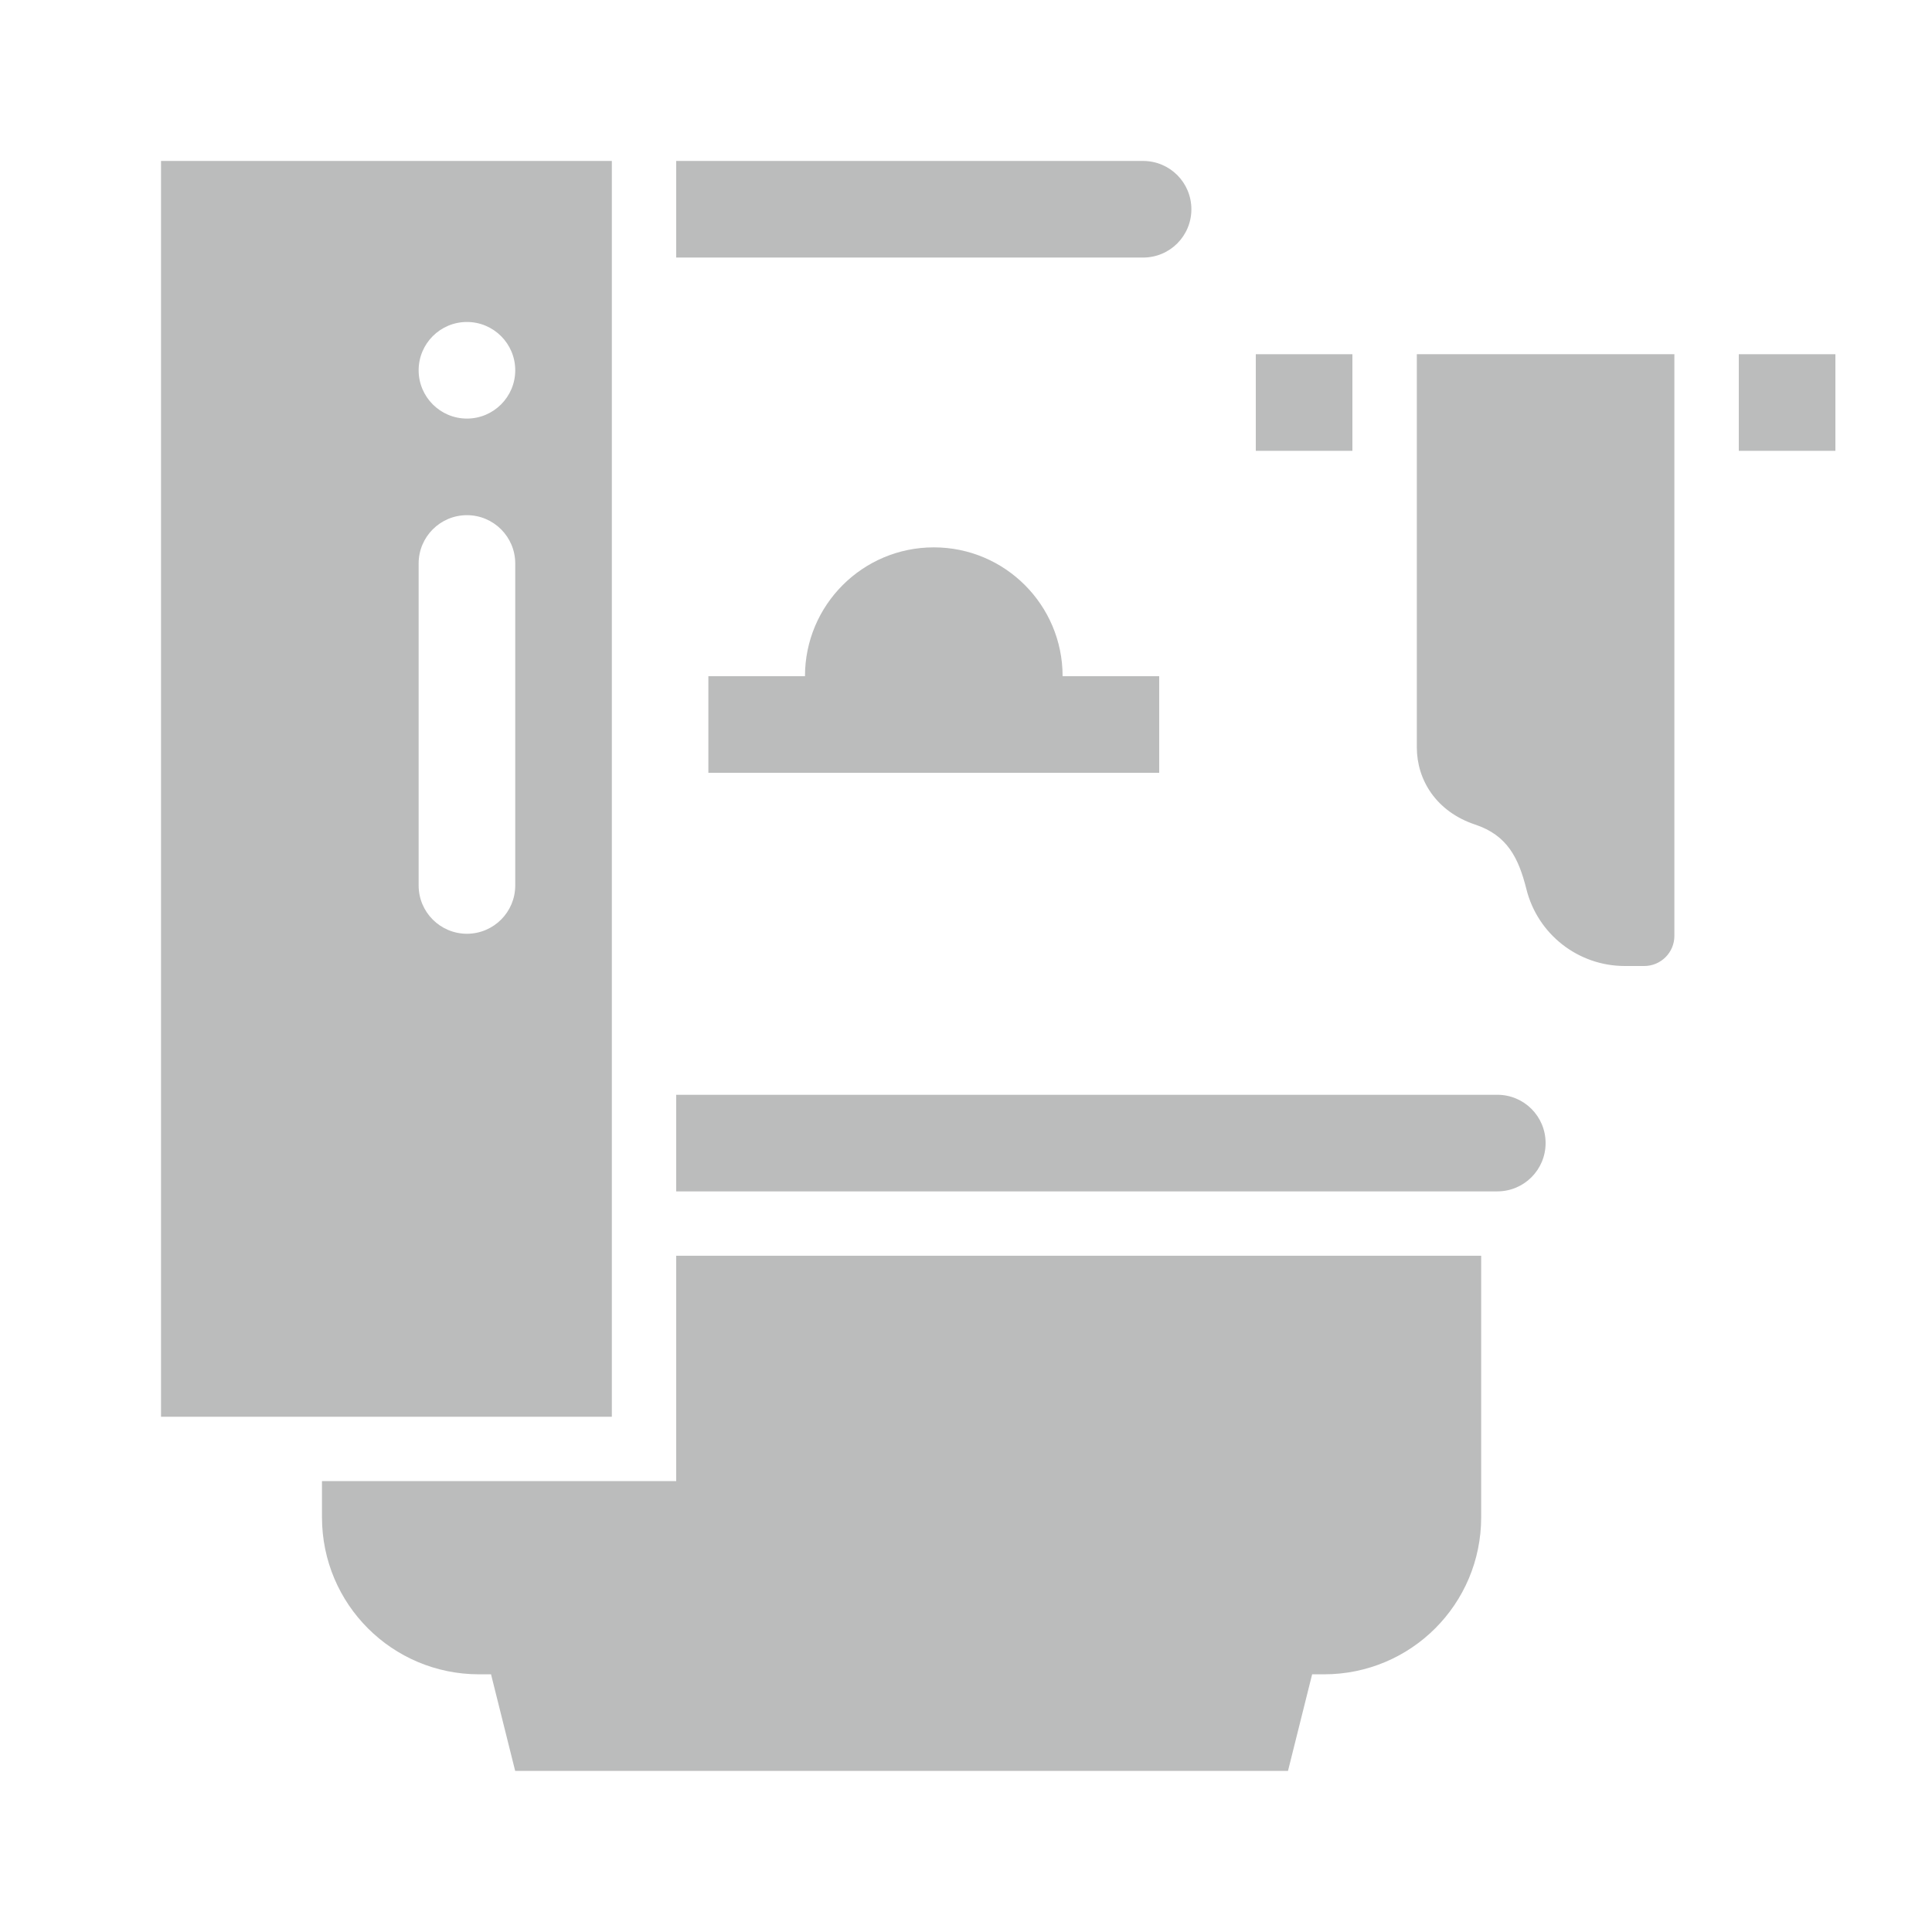 <svg width="32" height="32" viewBox="0 0 32 32" fill="none" xmlns="http://www.w3.org/2000/svg">
<path d="M24.533 20.799V25.13C24.533 26.57 23.37 27.732 21.93 27.732H21.733L21.333 29.332H8.533L8.133 27.732H7.936C6.496 27.732 5.333 26.57 5.333 25.13V24.532H11.2V20.799H24.533Z" fill="#BBBCBC"/>
<path d="M25.6 18.933C25.6 19.375 25.243 19.733 24.8 19.733H11.2V18.133H24.8C25.243 18.133 25.6 18.49 25.6 18.933Z" fill="#BBBCBC"/>
<path d="M2.667 2.666V23.466H10.134V2.666H2.667ZM8.534 14.666C8.534 15.108 8.175 15.466 7.734 15.466C7.292 15.466 6.934 15.108 6.934 14.666V9.333C6.934 8.891 7.292 8.533 7.734 8.533C8.175 8.533 8.534 8.891 8.534 9.333V14.666ZM7.734 6.933C7.292 6.933 6.934 6.574 6.934 6.133C6.934 5.691 7.292 5.333 7.734 5.333C8.175 5.333 8.534 5.691 8.534 6.133C8.534 6.574 8.175 6.933 7.734 6.933Z" fill="#BBBCBC"/>
<path d="M17.6 11.2C17.6 10.021 16.645 9.066 15.467 9.066C14.288 9.066 13.333 10.021 13.333 11.2H11.733V12.8H19.2V11.2H17.6Z" fill="#BBBCBC"/>
<path d="M19.733 3.466C19.733 3.909 19.376 4.266 18.933 4.266H11.2V2.666H18.933C19.376 2.666 19.733 3.023 19.733 3.466Z" fill="#BBBCBC"/>
<path d="M20.8 5.867H22.4V7.467H20.8V5.867Z" fill="#BBBCBC"/>
<path d="M28.8 5.867H30.4V7.467H28.8V5.867Z" fill="#BBBCBC"/>
<path d="M27.234 16H26.912C26.141 16 25.469 15.476 25.282 14.727C25.153 14.213 24.967 13.835 24.434 13.658C23.787 13.442 23.467 12.918 23.467 12.377V5.867H27.733V15.501C27.733 15.777 27.509 16 27.234 16Z" fill="#BBBCBC"/>
</svg>
